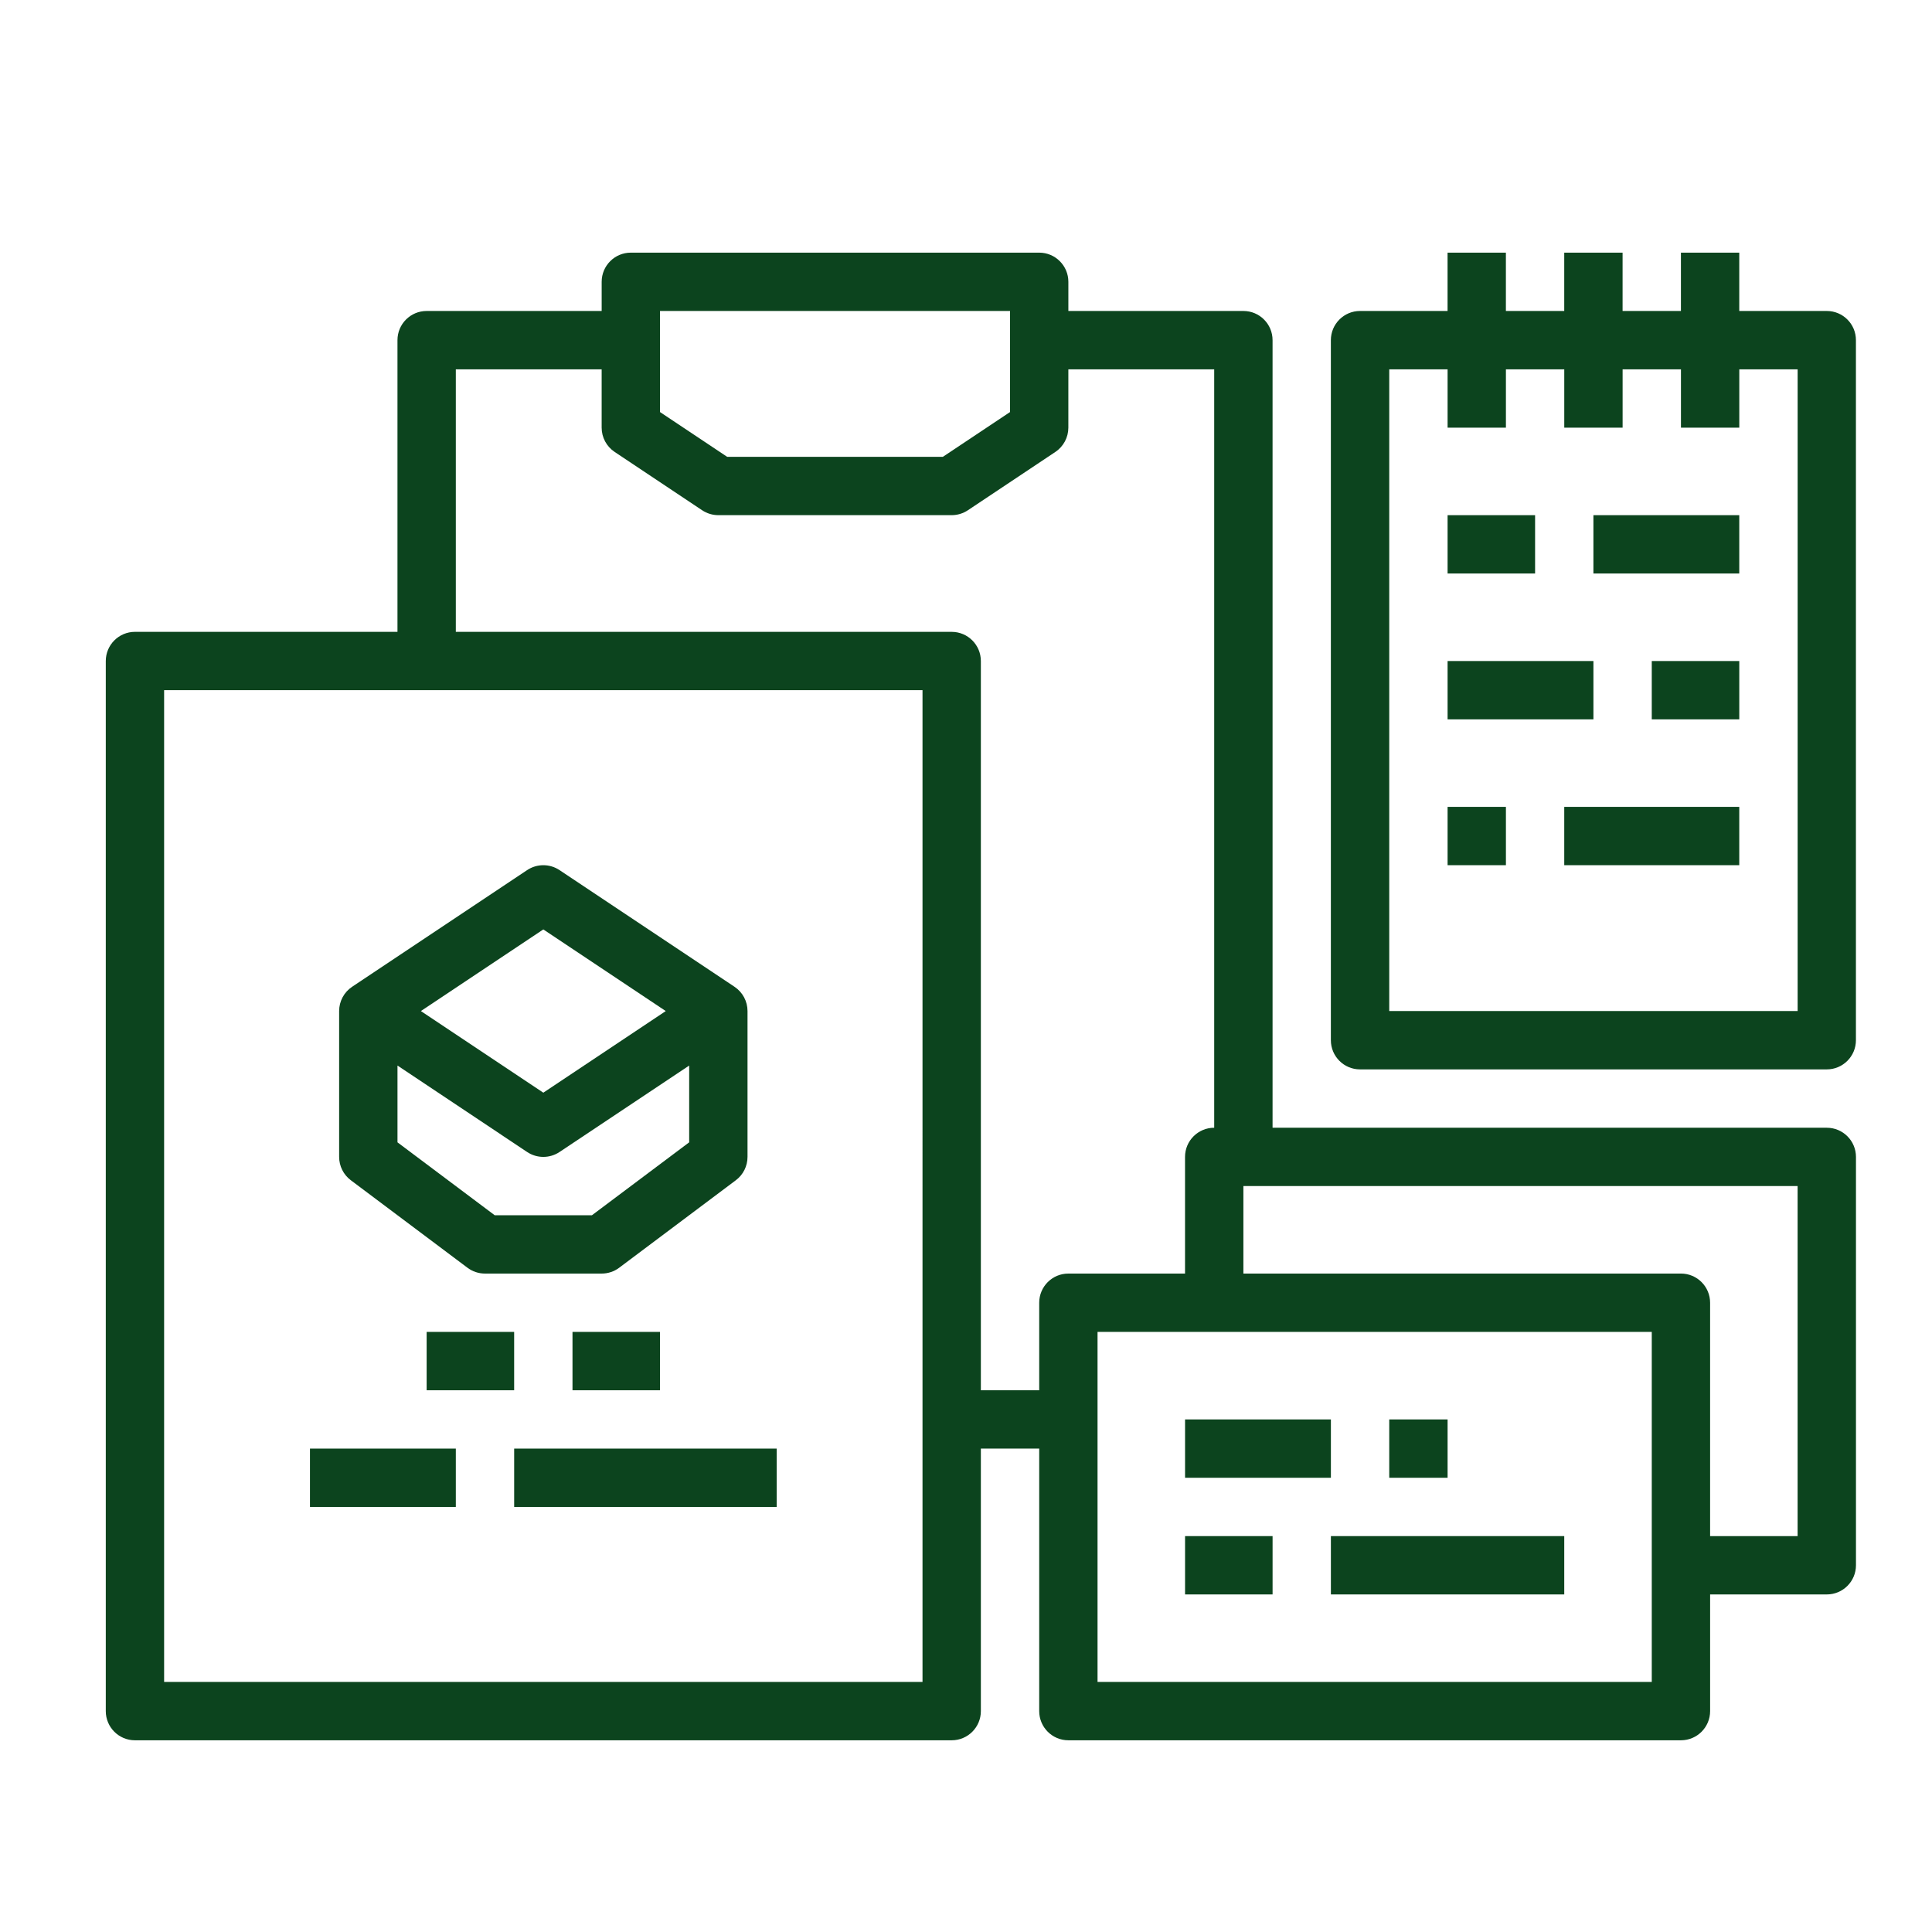 <?xml version="1.0" encoding="utf-8"?>
<!-- Generator: Adobe Illustrator 15.0.0, SVG Export Plug-In  -->
<!DOCTYPE svg PUBLIC "-//W3C//DTD SVG 1.1//EN" "http://www.w3.org/Graphics/SVG/1.1/DTD/svg11.dtd">
<svg version="1.1"
	 xmlns="http://www.w3.org/2000/svg" xmlns:xlink="http://www.w3.org/1999/xlink" xmlns:a="http://ns.adobe.com/AdobeSVGViewerExtensions/3.0/"
	 x="0px" y="0px" width="130px" height="130px" viewBox="-7.118 -17 130 130" enable-background="new -7.118 -17 130 130"
	 xml:space="preserve">
<defs>
</defs>
<path fill="#0C441E" d="M16.487,62.415l7.851,5.889c0.34,0.255,0.753,0.392,1.178,0.392h7.851c0.425,0,0.838-0.137,1.178-0.392
	l7.851-5.889c0.495-0.37,0.785-0.952,0.785-1.57v-9.813c0-0.655-0.328-1.27-0.874-1.633L30.53,41.547
	c-0.659-0.439-1.518-0.439-2.177,0l-11.777,7.851c-0.546,0.363-0.874,0.978-0.874,1.633v9.813
	C15.702,61.463,15.993,62.045,16.487,62.415z M32.712,64.771H26.17l-6.542-4.906v-5.166l8.725,5.817
	c0.659,0.439,1.518,0.439,2.177,0l8.725-5.817v5.166L32.712,64.771z M29.441,45.54l8.238,5.492l-8.238,5.492l-8.238-5.492
	L29.441,45.54z"/>
<path fill="#0C441E" d="M21.59,72.621h5.888v3.927H21.59V72.621z"/>
<path fill="#0C441E" d="M31.404,72.621h5.889v3.927h-5.889V72.621z"/>
<path fill="#0C441E" d="M90.287,17.665h5.888v3.925h-5.888V17.665z"/>
<path fill="#0C441E" d="M100.099,17.665h9.814v3.925h-9.814V17.665z"/>
<path fill="#0C441E" d="M90.287,27.479h9.813v3.925h-9.813V27.479z"/>
<path fill="#0C441E" d="M104.026,27.479h5.888v3.925h-5.888V27.479z"/>
<path fill="#0C441E" d="M90.287,37.292h3.925v3.925h-3.925V37.292z"/>
<path fill="#0C441E" d="M98.137,37.292h11.776v3.925H98.137V37.292z"/>
<path fill="#0C441E" d="M13.739,80.473h9.814v3.926h-9.814V80.473z"/>
<path fill="#0C441E" d="M27.479,80.473h17.665v3.926H27.479V80.473z"/>
<path fill="#0C441E" d="M115.802,3.925h-5.889V0h-3.925v3.925h-3.926V0h-3.926v3.925h-3.926V0h-3.925v3.925h-5.889
	c-1.084,0-1.963,0.879-1.963,1.963v47.106c0,1.084,0.879,1.963,1.963,1.963h31.404c1.084,0,1.963-0.879,1.963-1.963V5.888
	C117.765,4.804,116.886,3.925,115.802,3.925z M113.839,51.031H86.361V7.851h3.926v3.925h3.925V7.851h3.926v3.925h3.926V7.851h3.926
	v3.925h3.925V7.851h3.926V51.031z"/>
<path fill="#0C441E" d="M115.802,58.883H78.51V5.888c0-1.084-0.879-1.963-1.963-1.963H64.77V1.963C64.77,0.879,63.891,0,62.808,0
	H35.329c-1.084,0-1.962,0.879-1.962,1.963v1.962H21.59c-1.084,0-1.963,0.879-1.963,1.963v19.627H1.962
	C0.878,25.516,0,26.395,0,27.479v70.658c0,1.084,0.878,1.963,1.962,1.963h54.957c1.084,0,1.963-0.879,1.963-1.963V80.473h3.926
	v17.664c0,1.084,0.878,1.963,1.962,1.963h41.219c1.084,0,1.963-0.879,1.963-1.963v-7.851h7.851c1.084,0,1.963-0.879,1.963-1.963
	V60.845C117.765,59.761,116.886,58.883,115.802,58.883z M37.292,3.925h23.553v6.801l-4.52,3.013H41.812l-4.52-3.013V3.925z
	 M54.957,96.174H3.925V29.441h51.031V96.174z M62.808,70.658v5.89h-3.926V27.479c0-1.084-0.879-1.963-1.963-1.963H23.553V7.851
	h9.813v3.925c0,0.656,0.328,1.27,0.874,1.633l5.888,3.925c0.322,0.215,0.701,0.33,1.089,0.33h15.702c0.388,0,0.766-0.115,1.089-0.33
	l5.888-3.925c0.546-0.364,0.873-0.977,0.873-1.633V7.851h9.814v51.032c-1.084,0-1.963,0.878-1.963,1.962v7.851H64.77
	C63.686,68.695,62.808,69.574,62.808,70.658z M104.026,96.174H66.733V72.621h37.293V96.174z M113.839,86.361h-5.888V70.658
	c0-1.084-0.879-1.963-1.963-1.963H76.547v-5.888h37.292V86.361z"/>
<path fill="#0C441E" d="M86.361,78.51h3.926v3.926h-3.926V78.51z"/>
<path fill="#0C441E" d="M72.622,78.51h9.813v3.926h-9.813V78.51z"/>
<path fill="#0C441E" d="M82.435,86.361h15.702v3.925H82.435V86.361z"/>
<path fill="#0C441E" d="M72.622,86.361h5.889v3.925h-5.889V86.361z"/>
</svg>
